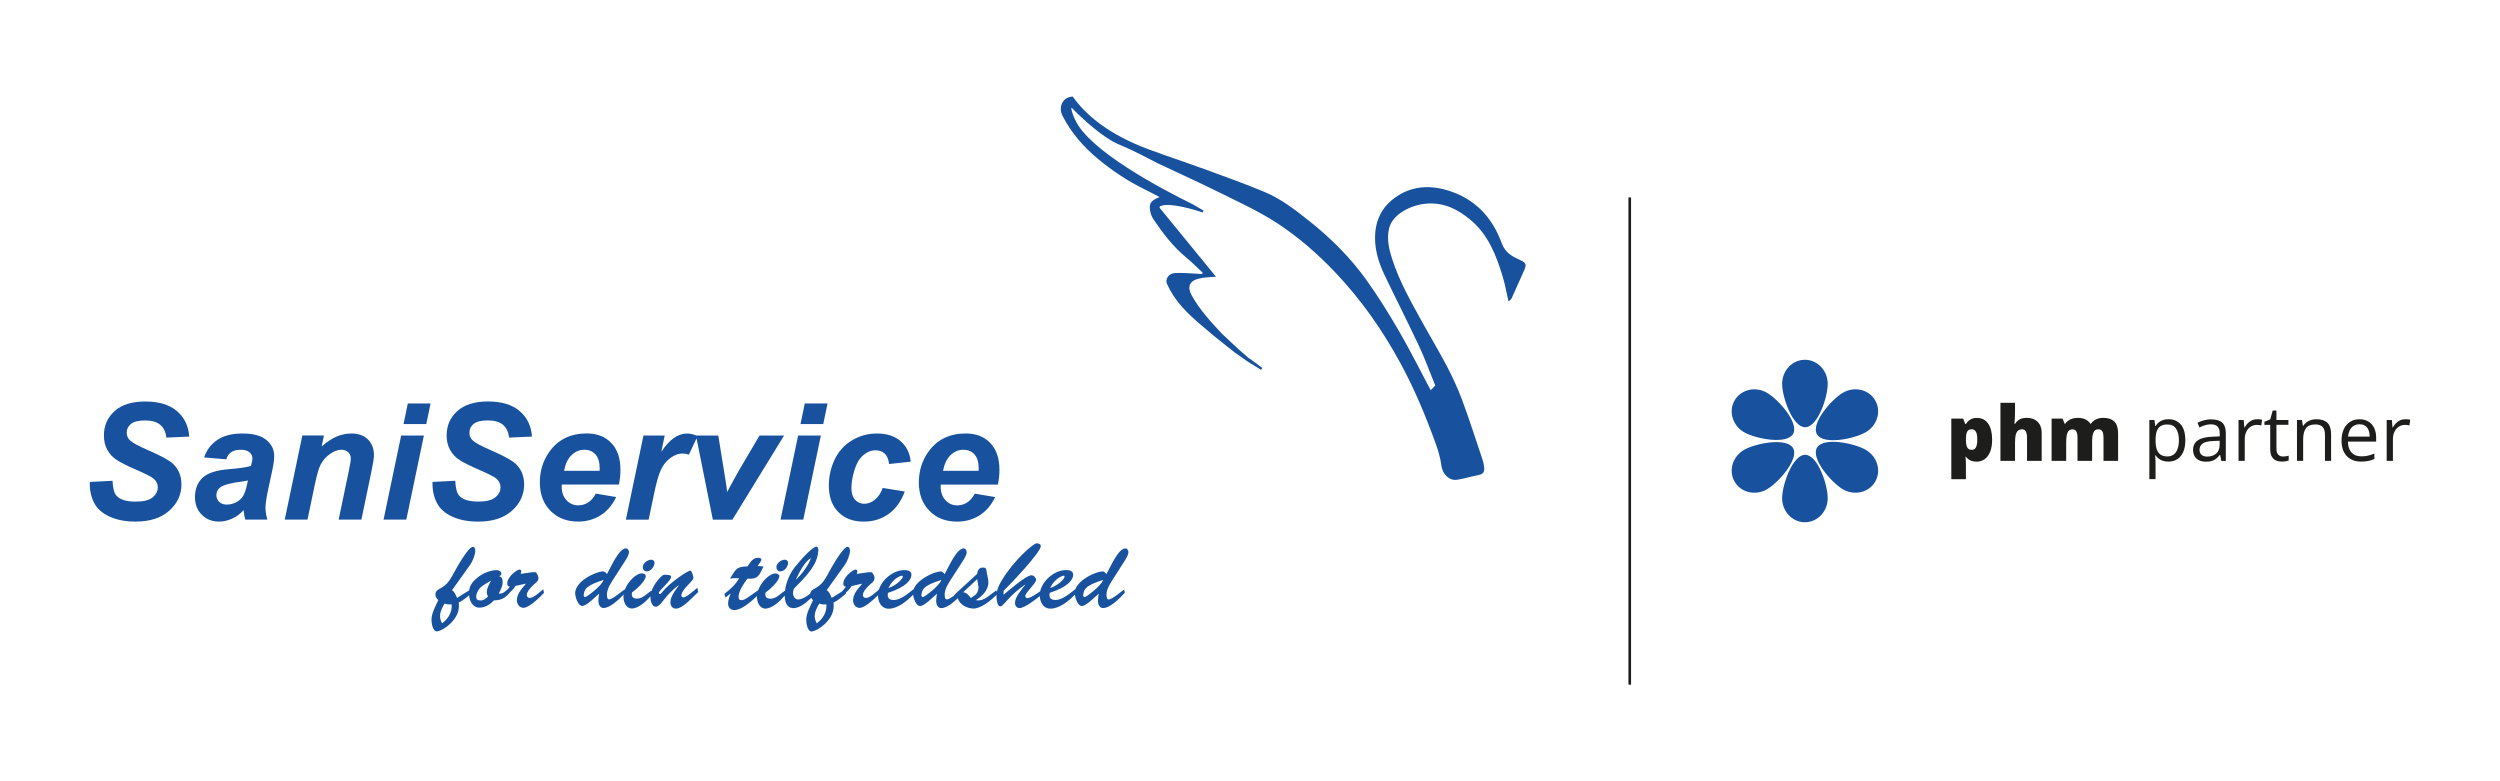 <?xml version="1.0" encoding="utf-8"?>
<!-- Generator: Adobe Illustrator 28.1.0, SVG Export Plug-In . SVG Version: 6.00 Build 0)  -->
<svg version="1.1" id="Layer_1" xmlns="http://www.w3.org/2000/svg" xmlns:xlink="http://www.w3.org/1999/xlink" x="0px" y="0px"
	 viewBox="0 0 800 250" style="enable-background:new 0 0 800 250;" xml:space="preserve">
<style type="text/css">
	.st0{fill:#18529E;}
	.st1{fill:#1D1D1B;}
</style>
<g>
	<path class="st0" d="M41.9,135.66c0.9-0.74,2.41-1.12,4.53-1.12c2.15,0,3.77,0.47,4.87,1.42c1.1,0.95,1.74,2.31,1.93,4.08
		l7.33-0.33c-0.24-3.4-1.55-6.12-3.94-8.16c-2.39-2.05-5.77-3.07-10.13-3.07c-4.29,0-7.57,1.03-9.84,3.09
		c-2.27,2.06-3.4,4.66-3.4,7.78c0,1.79,0.38,3.36,1.14,4.69c0.76,1.34,1.8,2.42,3.13,3.26c1.33,0.84,3.43,1.88,6.31,3.13
		c2.88,1.25,4.64,2.15,5.29,2.71c0.91,0.76,1.37,1.69,1.37,2.79c0,1.27-0.56,2.35-1.67,3.25c-1.12,0.9-2.92,1.34-5.43,1.34
		c-3.01,0-5.07-0.66-6.19-1.98c-0.69-0.81-1.09-2.37-1.19-4.69l-7.28,0.38c-0.07,2.49,0.38,4.68,1.34,6.59
		c0.96,1.91,2.62,3.4,4.96,4.48c2.34,1.07,5.11,1.61,8.3,1.61c4.63,0,8.24-1.16,10.84-3.49c2.59-2.32,3.89-5.13,3.89-8.4
		c0-2.65-0.87-4.83-2.61-6.52c-1.17-1.15-3.89-2.64-8.16-4.49c-2.84-1.23-4.67-2.21-5.5-2.92c-0.83-0.69-1.24-1.57-1.24-2.64
		C40.54,137.34,41,136.4,41.9,135.66"/>
	<path class="st0" d="M85.27,140.81c-1.66-1.39-4.22-2.09-7.68-2.09c-3.33,0-6,0.68-8.02,2.03c-2.02,1.35-3.44,3.23-4.25,5.63
		l7.1,0.61c0.27-0.98,0.78-1.74,1.53-2.27c0.75-0.53,1.78-0.8,3.08-0.8c1.23,0,2.16,0.26,2.79,0.79c0.62,0.52,0.94,1.17,0.94,1.95
		c0,0.61-0.15,1.42-0.46,2.43c-1.17,0.41-3.48,0.75-6.95,1.04c-4.11,0.32-6.96,1.25-8.56,2.79c-1.6,1.54-2.4,3.59-2.4,6.16
		c0,2.3,0.73,4.18,2.18,5.64c1.45,1.46,3.3,2.19,5.53,2.19c1.4,0,2.8-0.32,4.18-0.95c1.39-0.63,2.61-1.54,3.68-2.73
		c0.07,1.05,0.24,2.06,0.53,3.04h7.07c-0.41-1.4-0.61-2.68-0.61-3.83c0-1.28,0.35-3.53,1.06-6.74c0.86-3.89,1.36-6.29,1.51-7.2
		c0.14-0.91,0.22-1.77,0.22-2.59C87.75,143.91,86.93,142.21,85.27,140.81 M79.13,154.7c-0.37,1.78-0.8,3.08-1.28,3.92
		c-0.48,0.84-1.21,1.52-2.18,2.05c-0.97,0.53-2.01,0.8-3.11,0.8c-1,0-1.8-0.29-2.41-0.87c-0.61-0.58-0.91-1.3-0.91-2.14
		c0-1.03,0.4-1.85,1.19-2.46c1.12-0.85,3.5-1.49,7.15-1.93c0.73-0.1,1.31-0.21,1.75-0.33L79.13,154.7z"/>
	<path class="st0" d="M112.5,138.72c-1.66,0-3.23,0.32-4.73,0.95c-1.5,0.63-3.11,1.69-4.83,3.18l0.71-3.5h-6.9l-5.63,26.93h7.28
		l2.31-11.05c0.68-3.23,1.28-5.37,1.83-6.42c0.74-1.47,1.77-2.65,3.07-3.55c1.3-0.9,2.48-1.34,3.55-1.34c0.98,0,1.75,0.27,2.29,0.8
		c0.55,0.53,0.82,1.26,0.82,2.19c0,0.44-0.24,1.8-0.71,4.08l-3.19,15.29h7.28l3.17-15.24c0.56-2.64,0.84-4.43,0.84-5.37
		c0-2.1-0.64-3.78-1.91-5.05C116.46,139.36,114.71,138.72,112.5,138.72"/>
	<polygon class="st0" points="129.13,135.71 136.41,135.71 137.78,129.11 130.5,129.11 	"/>
	<polygon class="st0" points="122.74,166.28 130.02,166.28 135.65,139.36 128.37,139.36 	"/>
	<path class="st0" d="M144.69,165.31c2.34,1.07,5.11,1.61,8.3,1.61c4.63,0,8.24-1.16,10.84-3.49c2.59-2.32,3.89-5.13,3.89-8.4
		c0-2.65-0.87-4.83-2.61-6.52c-1.17-1.15-3.89-2.64-8.16-4.49c-2.84-1.23-4.67-2.21-5.5-2.92c-0.83-0.69-1.24-1.57-1.24-2.64
		c0-1.13,0.45-2.07,1.36-2.81c0.9-0.74,2.41-1.12,4.53-1.12c2.15,0,3.77,0.47,4.87,1.42c1.1,0.95,1.74,2.31,1.93,4.08l7.33-0.33
		c-0.24-3.4-1.55-6.12-3.94-8.16c-2.39-2.05-5.77-3.07-10.13-3.07c-4.29,0-7.57,1.03-9.84,3.09c-2.27,2.06-3.4,4.66-3.4,7.78
		c0,1.79,0.38,3.36,1.14,4.69c0.76,1.34,1.8,2.42,3.13,3.26c1.33,0.84,3.43,1.88,6.31,3.13c2.88,1.25,4.64,2.15,5.29,2.71
		c0.91,0.76,1.37,1.69,1.37,2.79c0,1.27-0.56,2.35-1.67,3.25c-1.12,0.9-2.92,1.34-5.43,1.34c-3.01,0-5.07-0.66-6.19-1.98
		c-0.69-0.81-1.09-2.38-1.19-4.69l-7.28,0.38c-0.07,2.49,0.38,4.68,1.34,6.59C140.69,162.74,142.35,164.23,144.69,165.31"/>
	<path class="st0" d="M192.1,164.95c2.12-1.31,3.82-3.27,5.08-5.9l-6.52-1.09c-1.35,2.5-3.24,3.75-5.65,3.75
		c-1.47,0-2.72-0.55-3.74-1.65c-1.02-1.1-1.53-2.54-1.53-4.34c0-0.15,0.01-0.37,0.03-0.66h18.26c0.34-1.4,0.51-2.98,0.51-4.74
		c0-3.67-0.97-6.52-2.92-8.56s-4.56-3.06-7.86-3.06c-5.17,0-9.15,1.94-11.94,5.83c-2.05,2.87-3.07,6.15-3.07,9.84
		c0,3.77,1.13,6.8,3.4,9.09c2.26,2.29,5.21,3.44,8.82,3.44C187.6,166.92,189.98,166.26,192.1,164.95 M182.92,145.62
		c1.19-1.13,2.54-1.7,4.04-1.7s2.7,0.5,3.6,1.5c0.9,1,1.34,2.49,1.34,4.49c0,0.17-0.01,0.41-0.03,0.74H180.5
		C180.92,148.43,181.73,146.75,182.92,145.62"/>
	<path class="st0" d="M250.91,139.36h-7.86l-6.69,11.36c-0.24,0.39-0.87,1.53-1.91,3.44c-1.04,1.9-1.63,3-1.76,3.28
		c-0.1-1.05-0.41-3.16-0.94-6.34l-1.9-11.74h-7.01c-1.05-0.41-2.05-0.63-2.98-0.63c-2.96,0-5.7,1.95-8.24,5.86l1.09-5.22h-6.8
		l-5.63,26.93h7.28l1.77-8.44c0.71-3.43,1.43-5.94,2.16-7.52s1.74-2.84,3.03-3.79c1.29-0.95,2.56-1.42,3.82-1.42
		c0.74,0,1.45,0.12,2.11,0.35l2.44-5.21l5.22,26.02h6.26L250.91,139.36z"/>
	<polygon class="st0" points="264.81,129.11 257.53,129.11 256.16,135.71 263.44,135.71 	"/>
	<polygon class="st0" points="257.05,166.28 262.68,139.36 255.4,139.36 249.77,166.28 	"/>
	<path class="st0" d="M276.42,166.92c3.01,0,5.65-0.82,7.94-2.46c2.28-1.64,4.01-4.03,5.17-7.18l-7.07-1.14
		c-0.61,1.69-1.45,2.96-2.54,3.8c-1.08,0.85-2.21,1.27-3.37,1.27c-1.17,0-2.14-0.43-2.92-1.29c-0.78-0.86-1.17-2.09-1.17-3.68
		c0-1.82,0.33-3.78,0.98-5.87c0.65-2.09,1.58-3.65,2.8-4.7c1.22-1.05,2.53-1.57,3.93-1.57c1.22,0,2.2,0.35,2.95,1.06
		c0.75,0.71,1.21,1.82,1.38,3.32l6.92-0.74c-0.24-2.7-1.3-4.88-3.19-6.54c-1.89-1.66-4.43-2.48-7.61-2.48
		c-2.92,0-5.61,0.75-8.06,2.24c-2.45,1.5-4.28,3.55-5.5,6.15c-1.22,2.6-1.83,5.37-1.83,8.29c0,3.58,1.01,6.4,3.02,8.44
		C270.27,165.9,272.99,166.92,276.42,166.92"/>
	<path class="st0" d="M306.24,166.92c2.64,0,5.02-0.65,7.14-1.96c2.12-1.31,3.82-3.27,5.08-5.9l-6.52-1.09
		c-1.35,2.5-3.24,3.75-5.65,3.75c-1.47,0-2.72-0.55-3.74-1.65c-1.02-1.1-1.53-2.54-1.53-4.34c0-0.15,0.01-0.37,0.03-0.66h18.26
		c0.34-1.4,0.51-2.98,0.51-4.74c0-3.67-0.97-6.52-2.92-8.56c-1.94-2.04-4.56-3.06-7.86-3.06c-5.17,0-9.15,1.94-11.94,5.83
		c-2.05,2.87-3.07,6.15-3.07,9.84c0,3.77,1.13,6.8,3.4,9.09C299.68,165.77,302.62,166.92,306.24,166.92 M304.2,145.62
		c1.19-1.13,2.54-1.7,4.04-1.7c1.5,0,2.7,0.5,3.6,1.5c0.9,1,1.34,2.49,1.34,4.49c0,0.17-0.01,0.41-0.03,0.74h-11.38
		C302.2,148.43,303.01,146.75,304.2,145.62"/>
	<path class="st0" d="M169.53,191.34c-0.47,0-0.97-0.37-0.97-0.87c0-1.25,1.53-2.78,2.43-3.56c0.72-0.59,1.31-1.06,1.31-2.03
		c-0.06-0.56-0.28-1.06-0.75-1.65c-0.31-0.37-2.03,0-4.96,0.41c0.12-0.28,0.22-0.56,0.22-0.87c0-0.28-0.25-0.53-0.56-0.53
		c-0.75,0-3.93,2.25-3.93,4.49c0,0.66,0.19,0.9,0.84,0.97c-0.19,0.27-0.39,0.53-0.6,0.79c-0.86,0.71-1.69,1.65-2.93,1.43
		c0.59-1.22,1.22-2.31,1.22-3.68c0-0.94-0.19-1.59-1.12-1.84c0.34-0.19,0.72-0.37,0.72-0.84c0-0.84-1.03-1.15-1.72-1.12
		c-1.9,0.09-4.15,0.94-5.83,2.31c-1.47,1.13-2.51,2.41-2.78,4.17l-3.87,2.41c-0.41-0.9-0.72-1.93-1.62-2.46l5.83-8.14
		c0.69-0.97,1.62-3.15,1.62-4.37c0-0.5-0.06-1.37-0.75-1.37c-1.59,0-5.62,7.43-6.43,8.95c-0.97,1.78-1.97,3.24-3.81,4.24
		c-0.9,0.5-1.75,0.84-1.75,2.09c0,0.78,0.41,1.25,0.91,1.78c-0.84,1.78-2.18,4.24-2.18,6.27c0,1.03,0.41,3.93,1.84,3.71
		c2.28-0.34,6.65-3.78,6.9-7.49c0.03-0.56,0.09-1.12-0.03-1.72c1.24-0.61,2.29-1.44,3.31-2.33c0.27,2.53,1.68,3.96,3.21,3.96
		c1.97,0,3.49-1,4.8-2.34c1.27,0,2.25-0.24,3.12-0.76v0.01c0.01-0.01,0.01-0.01,0.02-0.02c0.67-0.4,1.27-0.95,1.87-1.7
		c0.66-0.61,1.29-1.25,1.86-2.15l3.24-0.72l0.06,0.06c-1.25,1.5-2.87,3.15-2.87,5.27c0,1.19,0.81,2.4,2.12,2.4
		c1.78,0,5.37-3.46,6.55-4.8l-0.22-1.15C172.84,189.31,170.87,191.34,169.53,191.34 M141.45,199.45c-0.47-0.91-0.75-1.78-0.62-2.78
		c0.12-1.03,0.62-2.15,1.44-3.53c0.75,0.28,1.25,0.31,2.25,0.25C144.79,195.74,143.38,198.17,141.45,199.45 M156.15,190.9
		c-0.72,0.66-1.37,1.25-2.4,1.25c-0.78,0-1.37-0.28-1.37-1.19c0-0.97,0.59-2.18,1.28-2.87c0.94-0.9,2.4-1.65,3.46-2.28
		c0.12,0.06-1.34,2.03-1.34,3.65C155.77,190,155.93,190.4,156.15,190.9"/>
	<path class="st0" d="M209.44,180.07c0-0.56-0.47-0.97-1.03-0.97c-1.22,0-2.71,1.12-2.71,2.4c0,0.75,0.5,1.34,1.25,1.34
		C208.28,182.85,209.44,181.32,209.44,180.07"/>
	<path class="st0" d="M221.29,189.62c-0.56,0.47-1.93,1.56-2.68,1.56c-0.31,0-0.56-0.28-0.56-0.56c0-2.15,3.84-4.52,3.84-5.74
		c-0.09-0.65-0.28-1.22-0.47-1.68c-0.19-0.44-0.37-0.59-0.5-0.59c-0.91,0-6.65,3.84-9.14,7.02c-0.12,0.16-0.41,0.44-0.62,0.44
		c-0.19,0-0.34-0.16-0.34-0.34c0-0.75,3.93-3.9,3.93-5.12c0-0.19,0.16-0.62-1.72-0.69c-0.53,0-0.81,0.03-1.22,0.37
		c-1.32,1.12-2.73,3.1-3.35,4.93l-0.05-0.22c-1.25,0.91-2.87,2.56-4.52,2.56c-1.44,0-1.9-0.69-1.65-1.97
		c1.31-0.91,4.4-3.68,4.4-5.24c0-0.69-0.84-0.87-1.37-0.87c-1.5,0-4.31,2.4-5.36,5.32l-0.04-0.17c-1,0.66-3.87,3.18-4.93,3.18
		c-0.69,0-0.72-1.06-0.72-1.56c0-2,1.5-4.02,2.53-5.65l3.18-4.93c0.5-0.78,1.34-2.06,1.34-3c0-0.56-0.37-1.19-1-1.19
		c-2.28,0-5.02,6.46-6.05,8.24c-0.41-0.47-0.66-0.91-1.31-0.87c-2.65,0.16-8.86,3.28-8.86,6.96c0,1.09,0.87,4.09,2.28,4.09
		c1.4,0,4.31-3.03,5.4-3.96c-0.12,0.78-0.25,1.59-0.25,2.37c0,1,0.47,2.25,1.65,2.25c2.03,0,4.8-2.6,6.42-4.31
		c-0.03,0.25-0.05,0.5-0.05,0.76c0,1.59,0.84,3.71,2.68,3.71c2.09,0,4.47-2.18,5.96-3.87c0,0.09-0.01,0.19,0,0.28
		c0.03,1.06,0.37,3.03,1.75,3.03c0.84,0,2-1.53,2.46-2.12c1.4-1.81,3-3.43,4.8-4.77l0.06,0.06c-1,1.44-2.68,3.5-2.68,5.37
		c0,1.06,0.56,2.06,1.75,2.06c2.28,0,5.49-3.84,7.14-5.3l-0.25-1.37L221.29,189.62z M187.25,191.06c-0.34-0.06-0.5-0.31-0.47-0.59
		c0.19-2.06,0.87-3.12,6.36-4.9C192.65,187.41,187.63,191.15,187.25,191.06"/>
	<path class="st0" d="M248.44,181.51c0,0.75,0.5,1.34,1.25,1.34c1.34,0,2.5-1.53,2.5-2.78c0-0.56-0.47-0.97-1.03-0.97
		C249.94,179.11,248.44,180.23,248.44,181.51"/>
	<path class="st0" d="M359.76,179.67c0.5-0.78,1.34-2.06,1.34-3c0-0.56-0.37-1.19-1-1.19c-2.28,0-5.02,6.46-6.05,8.24
		c-0.41-0.47-0.66-0.91-1.31-0.87c-2.33,0.14-7.4,2.56-8.6,5.65c-1.66,1.32-4.21,3.5-6.37,3.5c-1,0-2.03-0.41-1.93-1.59l0.06-0.69
		c5.99-1.96,7.52-4.27,7.52-5.8c0-1.25-1.25-1.5-2.25-1.5c-3.58-0.03-7.52,3.23-8.31,6.8c-0.98,0.66-3.09,2.18-4.07,2.18
		c-0.37,0-0.69-0.25-0.69-0.66c0-0.31-0.09-0.41,1.84-2.75c0.37-0.44,1.62-1.81,1.62-2.4c0-0.72-0.75-1.5-1.5-1.5
		c-1.72,0-7.39,4.99-8.92,6.21v-1.22c2-1.97,11.92-12.26,11.92-14.38c0-0.62-0.84-0.84-1.34-0.84c-1.06,0-7.27,5.46-10.95,11.54
		c-0.84,1.37-1.52,2.58-1.78,4.06l-0.16-0.59l-1.87,1.44c-1.53,1.15-2.75,2.09-4.74,1.75c2-1.22,4.06-3.12,4.06-5.68
		c0-1.37-0.47-2.43-0.59-3.62c-0.09-0.87-0.28-1.15-1.22-1.15c-1.12,0-1.72,1-1.78,2.03l-6.77,6.21c-0.19,0.19-0.53,0.49-0.68,0.81
		c-0.89,0.63-1.74,1.16-2.23,1.16c-0.69,0-0.72-1.06-0.72-1.56c0-2,1.5-4.02,2.53-5.65l3.18-4.93c0.5-0.78,1.34-2.06,1.34-3
		c0-0.56-0.37-1.19-1-1.19c-2.28,0-5.02,6.46-6.05,8.24c-0.41-0.47-0.66-0.91-1.31-0.87c-2.33,0.14-7.4,2.56-8.6,5.65
		c-1.66,1.32-4.21,3.5-6.37,3.5c-1,0-2.03-0.41-1.93-1.59l0.06-0.69c5.99-1.96,7.52-4.27,7.52-5.8c0-1.25-1.25-1.5-2.25-1.5
		c-3.4-0.03-7.12,2.9-8.17,6.26c-1.07,0.86-2.89,2.66-4.16,2.66c-0.47,0-0.97-0.37-0.97-0.87c0-1.25,1.53-2.78,2.43-3.56
		c0.72-0.59,1.31-1.06,1.31-2.03c-0.06-0.56-0.28-1.06-0.75-1.65c-0.31-0.37-2.03,0-4.96,0.41c0.12-0.28,0.22-0.56,0.22-0.87
		c0-0.28-0.25-0.53-0.56-0.53c-0.75,0-3.93,2.25-3.93,4.49c0,0.66,0.19,0.9,0.84,0.97c-0.41,0.58-0.85,1.12-1.34,1.62l-3.22,2
		c-0.41-0.9-0.72-1.93-1.62-2.46l5.83-8.14c0.69-0.97,1.62-3.15,1.62-4.37c0-0.5-0.06-1.37-0.75-1.37c-1.59,0-5.62,7.43-6.43,8.95
		c-0.97,1.78-1.97,3.24-3.81,4.24c-0.83,0.46-1.59,0.79-1.72,1.79c-1.22,0.94-2.7,1.86-3.86,1.86c-0.84,0-1.28-0.62-1.56-1.34
		c-0.16-0.75-0.06-1.62,0.22-2.15c6.77-6.55,7.58-9.3,7.8-12.26c0.03-0.41-0.09-1.15-0.62-1.15c-1,0-3.96,2.9-6.71,6.3
		c-1.76,2.17-3.05,5.1-3.36,7.98l-0.04-0.18c-1.25,0.91-2.87,2.56-4.52,2.56c-1.44,0-1.9-0.69-1.65-1.97
		c1.31-0.91,4.4-3.68,4.4-5.24c0-0.69-0.84-0.87-1.37-0.87c-1.51,0-4.32,2.4-5.37,5.33c-3.22,2.29-4.34,3.22-5.34,3.22
		c-0.72,0-0.94-0.41-0.94-1.09c0-1.87,1.78-4.43,2.84-5.8c3.43,0.22,3.68-0.94,5.15-3.9l-1.93-0.16c0.31-0.44,1.22-1.47,1.22-2.03
		c0-0.5-0.59-0.59-1-0.59c-1.81,0-2.5,1.47-3.43,2.75c-3.34,0.12-3.59,0.62-5.27,3.37l-0.34,0.56c1.65-0.25,1.06-0.12,2.96-0.12
		c-1.15,1.97-2.87,3.56-4.74,4.99l0.34,1.19l1.59-1.28l0.06,0.06c-0.41,0.91-0.81,2.09-0.81,3.12c0,1.25,0.75,2.09,1.97,2.09
		c2.4,0,5.38-2.73,7.29-4.49c-0.01,0.1-0.02,0.21-0.02,0.31c0,1.59,0.84,3.71,2.68,3.71c2.21,0,4.74-2.43,6.21-4.15
		c0.01,1.83,0.52,4,2.78,4c1.95,0,4.03-1.66,5.68-3.25c0.16,0.25,0.37,0.48,0.59,0.73c-0.84,1.78-2.18,4.24-2.18,6.27
		c0,1.03,0.41,3.93,1.84,3.71c2.28-0.34,6.65-3.78,6.9-7.49c0.03-0.56,0.09-1.12-0.03-1.72c1.53-0.75,2.78-1.84,4.03-2.96
		l-0.06-0.21c0.67-0.61,1.3-1.26,1.87-2.16l3.25-0.72l0.06,0.06c-1.25,1.5-2.87,3.15-2.87,5.27c0,1.19,0.81,2.4,2.12,2.4
		c1.51,0,4.33-2.5,5.87-4.07c0,0.08,0,0.16,0,0.24c0.06,2.06,1.12,4.09,3.4,4.09c2.78,0,5.83-2.38,7.81-4.47
		c0.18,1.3,1,3.62,2.24,3.62c1.4,0,4.31-3.03,5.4-3.96c-0.12,0.78-0.25,1.59-0.25,2.37c0,1,0.47,2.25,1.65,2.25
		c1.6,0,3.67-1.62,5.26-3.15c0.68,2.09,2.87,3.19,4.88,3.28c2.39,0.12,5.6-2.48,7.55-4.37c-0.01,0.17-0.03,0.35-0.03,0.53
		c0,0.72,0.16,3.15,1.25,3.15c1,0,2.56-3.31,7.89-6.96l0.06,0.06c-1.12,1.47-3.28,3.84-3.28,5.8c0,0.84,0.5,1.65,1.44,1.65
		c1.57,0,4.84-2.54,6.5-3.82c0.09,2.03,1.15,4,3.4,4c2.78,0,5.84-2.38,7.81-4.47c0.18,1.3,1,3.62,2.24,3.62
		c1.4,0,4.31-3.03,5.4-3.96c-0.12,0.78-0.25,1.59-0.25,2.37c0,1,0.47,2.25,1.65,2.25c2.28,0,5.49-3.28,6.96-4.9l-0.22-1.03
		c-1,0.66-3.87,3.18-4.93,3.18c-0.69,0-0.72-1.06-0.72-1.56c0-2,1.5-4.02,2.53-5.65L359.76,179.67z M340.29,184.22
		c0.22-0.06,0.37,0.12,0.37,0.34c0.03,0.53-1.84,2.68-4.59,3.62C336.92,186.13,338.73,184.63,340.29,184.22 M288.53,184.22
		c0.22-0.06,0.37,0.12,0.37,0.34c0.03,0.53-1.84,2.68-4.59,3.62C285.16,186.13,286.97,184.63,288.53,184.22 M259.48,178.61
		c-0.56,1.78-2.5,4.77-4.71,6.83l-0.06-0.06C256.18,182.16,257.95,179.36,259.48,178.61 M261.35,199.45
		c-0.47-0.91-0.75-1.78-0.62-2.78c0.12-1.03,0.62-2.15,1.44-3.53c0.75,0.28,1.25,0.31,2.25,0.25
		C264.69,195.74,263.29,198.17,261.35,199.45 M295.33,191.06c-0.34-0.06-0.5-0.31-0.47-0.59c0.19-2.06,0.87-3.12,6.36-4.9
		C300.73,187.41,295.71,191.15,295.33,191.06 M310.65,191.37c-0.59-0.81-1.28-1.78-2.43-1.84l4.49-4.21
		c0.19,1.06,0.31,1.9,0.41,2.56C313.02,189.68,312.52,190.21,310.65,191.37 M347.09,191.06c-0.34-0.06-0.5-0.31-0.47-0.59
		c0.19-2.06,0.87-3.12,6.36-4.9C352.49,187.41,347.47,191.15,347.09,191.06"/>
	<path class="st0" d="M486.55,83.26c-2.55-1.17-4.84-2.26-6.03-5.51c-3-8.2-8.53-14.2-17.3-16.84c-6.67-2-12.79-1.16-18.08,3.33
		c-2.97,2.52-4.67,6-5.04,9.96c-0.46,4.9,0.88,9.47,2.96,13.83c3.63,7.6,7.47,15.1,11.04,22.73c1.92,4.1,3.46,8.38,5.18,12.58
		c-0.49,0.51-0.97,1.02-1.46,1.52c-3.35-6.3-6.54-12.69-10.11-18.86c-3.27-5.64-6.72-11.19-10.52-16.49
		c-5.06-7.05-11.19-13.17-17.99-18.6c-4.56-3.64-9.18-7.24-14.6-9.51c-6.02-2.52-12.18-4.72-18.31-6.97
		c-4.77-1.75-9.59-3.38-14.39-5.06c-0.37-0.15-0.73-0.3-1.1-0.44c-10.46-3.46-21.11-8.98-27.52-18.02
		c-1.56,0.03-2.76,0.84-3.37,2.01c-0.61,1.17-0.64,2.71,0.12,4.2c2.77,5.39,6.68,9.87,11.31,13.71c4.6,3.82,9.55,7.13,14.95,9.76
		c1.55,0.75,3.06,1.58,4.76,2.46c-2.88,1.2-3.45,2.06-2.97,4.65c0.17,0.92,0.59,1.85,1.12,2.62c3.01,4.43,6.24,8.67,10.43,12.11
		c1.83,1.51,3.49,3.22,5.23,4.84c-0.07,0.14-0.15,0.29-0.22,0.43c-0.77-0.06-1.54-0.13-2.3-0.16c-2.19-0.08-4.41-0.32-6.58-0.14
		c-1.84,0.15-2.97,2.03-2.33,3.42c0.57,1.24,1.21,2.47,1.95,3.62c3.29,5.11,8.05,8.77,12.6,12.64c0.09,0.08,0.18,0.16,0.27,0.25
		l0.1,0.08c0.19,0.14,0.37,0.29,0.56,0.43c0.12,0.1,0.24,0.21,0.36,0.31c1.96,1.56,3.93,3.11,5.89,4.67
		c0.7,0.49,1.41,0.98,2.11,1.48c0.7,0.49,1.41,0.98,2.11,1.48c1.39,0.85,2.77,1.71,4.16,2.56c0.13-0.2,0.26-0.4,0.39-0.61
		c-1.3-0.96-2.6-1.92-3.9-2.89l-0.1-0.06l-0.05-0.14l-0.05,0.06c-0.03,0.03-0.05,0.06-0.05,0.06c-1.23-1.07-2.45-2.13-3.67-3.2
		c-1.7-1.59-3.4-3.18-5.09-4.78c-3.55-3.76-7.02-7.58-9.6-12.11c-1.58-2.77-0.91-4.76,2.21-5.52c1.79-0.44,3.69-0.43,5.48-0.61
		c-5.96-7.28-11.93-14.59-17.9-21.89c-0.5-0.61,0.41-0.79,0.41-0.79c3.11-1.11,11.22,1.45,13.27,2.13c0.07-0.2,0.14-0.41,0.22-0.61
		l-3.23-1.91C371.51,60.4,348.36,48.13,344,38.23c-0.16-0.25-1.36-2.95-1.14-3.82c0,0,9.3,9.79,16.1,12.19
		c4.59,1.95,8.38,4.1,11.51,5.65c6.54,3.08,13.12,6.05,19.59,9.27c6.32,3.14,12.82,6.08,18.69,9.93
		c6.74,4.43,12.86,9.74,18.47,15.65c8.31,8.76,15.15,18.49,20.89,29.06c4.49,8.25,8.1,16.89,11.28,25.7
		c0.84,2.33,1.56,4.77,1.87,7.22c0.32,2.53,2.45,4.84,5,4.45c2.34-0.36,4.62-1.11,6.96-1.54c1.62-0.29,1.87-1.28,1.69-2.6
		c-0.11-0.78-0.25-1.57-0.5-2.31c-2.14-6.35-4.18-12.74-6.5-19.02c-1.37-3.69-3.05-7.3-4.87-10.8c-2.38-4.58-5.07-9-7.56-13.52
		c-3.74-6.76-7.59-13.46-9.99-20.85c-1.03-3.18-1.77-6.44-1-9.73c1.09-4.66,6.99-7.57,11.9-7.99c5.57-0.48,10.15,1.78,14.28,5.28
		c5.61,4.75,8.11,11.24,10.16,17.95c0.8,2.61,1.26,5.33,1.87,8c0.66-0.33,0.93-0.72,1.12-1.15c1.3-2.88,2.58-5.76,3.86-8.64
		C488.45,84.85,488.59,84.19,486.55,83.26"/>
	<path class="st1" d="M768,134.51c-0.51,0.24-0.95,0.56-1.33,0.96c-0.38,0.4-0.71,0.85-0.98,1.33h-0.08l-0.22-2.41h-1.65v13.08h1.99
		v-7.02c0-0.68,0.1-1.29,0.3-1.84c0.2-0.55,0.47-1.03,0.82-1.42c0.35-0.39,0.76-0.7,1.22-0.91c0.47-0.21,0.96-0.32,1.49-0.32
		c0.23,0,0.48,0.02,0.74,0.05c0.26,0.03,0.5,0.08,0.72,0.13l0.25-1.84c-0.22-0.05-0.48-0.09-0.76-0.11
		c-0.29-0.03-0.56-0.04-0.82-0.04C769.07,134.16,768.51,134.27,768,134.51 M756.87,136.27c0.48,0.33,0.83,0.79,1.07,1.38
		c0.24,0.59,0.36,1.28,0.36,2.06h-6.92c0.12-1.24,0.49-2.21,1.12-2.9c0.63-0.69,1.47-1.04,2.53-1.04
		C755.78,135.78,756.4,135.94,756.87,136.27 M752.01,134.99c-0.86,0.56-1.53,1.35-2.01,2.38c-0.47,1.03-0.71,2.25-0.71,3.66
		c0,1.44,0.26,2.66,0.78,3.65c0.52,0.99,1.24,1.75,2.18,2.26c0.94,0.51,2.03,0.77,3.29,0.77c0.88,0,1.65-0.07,2.3-0.2
		c0.65-0.13,1.3-0.35,1.96-0.64v-1.74c-0.68,0.29-1.35,0.52-1.98,0.67c-0.64,0.15-1.37,0.23-2.2,0.23c-1.35,0-2.39-0.4-3.13-1.21
		c-0.74-0.8-1.12-1.97-1.15-3.51h9.03v-1.23c0-1.19-0.21-2.22-0.63-3.11c-0.42-0.89-1.03-1.58-1.83-2.07
		c-0.8-0.49-1.75-0.74-2.86-0.74C753.89,134.16,752.87,134.43,752.01,134.99 M739.54,134.4c-0.53,0.16-1.01,0.4-1.44,0.72
		c-0.43,0.31-0.78,0.7-1.06,1.16h-0.11l-0.3-1.89h-1.6v13.08h1.98v-6.85c0-1.56,0.29-2.75,0.88-3.57c0.59-0.82,1.61-1.23,3.06-1.23
		c1.03,0,1.79,0.27,2.29,0.81c0.5,0.54,0.75,1.36,0.75,2.45v8.39h1.96v-8.52c0-1.68-0.4-2.9-1.19-3.66
		c-0.8-0.76-1.97-1.14-3.52-1.14C740.64,134.16,740.08,134.24,739.54,134.4 M729.03,145.48c-0.38-0.41-0.57-1.02-0.57-1.84v-7.7
		h3.83v-1.55h-3.83v-3.03h-1.19l-0.79,2.84l-1.87,0.78v0.97h1.86v7.76c0,1.03,0.17,1.83,0.51,2.41c0.34,0.58,0.79,0.99,1.35,1.23
		c0.56,0.24,1.19,0.36,1.89,0.36c0.39,0,0.79-0.04,1.2-0.11c0.41-0.07,0.73-0.16,0.96-0.26v-1.54c-0.22,0.08-0.49,0.15-0.84,0.2
		c-0.34,0.06-0.68,0.08-1,0.08C729.91,146.09,729.41,145.89,729.03,145.48 M720.58,134.51c-0.51,0.24-0.95,0.56-1.33,0.96
		c-0.38,0.4-0.71,0.85-0.98,1.33h-0.08l-0.21-2.41h-1.65v13.08h1.99v-7.02c0-0.68,0.1-1.29,0.3-1.84c0.2-0.55,0.47-1.03,0.82-1.42
		c0.35-0.39,0.76-0.7,1.22-0.91c0.47-0.21,0.96-0.32,1.49-0.32c0.23,0,0.48,0.02,0.74,0.05c0.26,0.03,0.5,0.08,0.72,0.13l0.25-1.84
		c-0.22-0.05-0.48-0.09-0.76-0.11c-0.29-0.03-0.56-0.04-0.82-0.04C721.65,134.16,721.09,134.27,720.58,134.51 M710.29,142.24
		c0,1.29-0.37,2.26-1.11,2.9c-0.74,0.64-1.69,0.97-2.85,0.97c-0.75,0-1.35-0.18-1.8-0.54c-0.45-0.36-0.68-0.91-0.68-1.66
		c0-0.86,0.33-1.52,1-1.99c0.67-0.47,1.82-0.74,3.45-0.8l1.99-0.08V142.24z M705.23,134.5c-0.76,0.22-1.44,0.47-2.03,0.78l0.61,1.5
		c0.56-0.27,1.15-0.51,1.77-0.7c0.62-0.2,1.27-0.3,1.96-0.3c0.88,0,1.57,0.23,2.05,0.68c0.49,0.45,0.73,1.25,0.73,2.38v0.8
		l-2.26,0.1c-2.12,0.06-3.69,0.45-4.73,1.15c-1.03,0.7-1.55,1.7-1.55,3.01c0,0.87,0.18,1.58,0.53,2.15
		c0.35,0.56,0.84,0.99,1.46,1.27c0.62,0.28,1.32,0.42,2.12,0.42c0.76,0,1.39-0.08,1.92-0.24c0.52-0.16,0.98-0.41,1.38-0.73
		c0.4-0.32,0.78-0.72,1.15-1.2h0.1l0.38,1.93h1.44v-8.89c0-1.54-0.38-2.65-1.13-3.35c-0.76-0.7-1.91-1.05-3.47-1.05
		C706.79,134.18,705.99,134.29,705.23,134.5 M696.35,137.19c0.6,0.91,0.9,2.14,0.9,3.68c0,1.02-0.13,1.92-0.4,2.7
		c-0.27,0.78-0.67,1.4-1.21,1.83c-0.54,0.44-1.22,0.66-2.03,0.66c-0.95,0-1.7-0.2-2.26-0.6c-0.56-0.4-0.96-0.98-1.21-1.74
		c-0.24-0.76-0.36-1.7-0.36-2.8v-0.38c0.02-1.05,0.15-1.92,0.41-2.62c0.26-0.7,0.66-1.22,1.21-1.57c0.55-0.35,1.28-0.52,2.19-0.52
		C694.83,135.83,695.75,136.28,696.35,137.19 M692.05,134.45c-0.53,0.19-0.98,0.46-1.34,0.79c-0.37,0.33-0.68,0.69-0.93,1.09h-0.1
		l-0.26-1.93h-1.63v18.93h1.99v-5.37c0-0.33-0.02-0.71-0.05-1.15c-0.04-0.44-0.07-0.81-0.09-1.12h0.14c0.25,0.37,0.56,0.7,0.93,1.01
		c0.37,0.31,0.82,0.56,1.35,0.74c0.53,0.18,1.13,0.27,1.83,0.27c1.1,0,2.05-0.26,2.86-0.78c0.81-0.52,1.43-1.28,1.88-2.29
		c0.45-1.01,0.67-2.26,0.67-3.75c0-2.25-0.49-3.94-1.46-5.06c-0.97-1.12-2.27-1.68-3.9-1.68
		C693.21,134.16,692.58,134.25,692.05,134.45 M670.74,134.2c-0.68,0.33-1.23,0.79-1.66,1.4h-0.14c-0.41-0.59-0.93-1.05-1.58-1.38
		c-0.64-0.33-1.46-0.5-2.46-0.5c-0.67,0-1.26,0.08-1.78,0.25s-0.97,0.39-1.35,0.68c-0.38,0.29-0.69,0.61-0.93,0.98h-0.13l-0.68-1.67
		h-3.52v13.52h4.67v-5.92c0-0.9,0.06-1.66,0.18-2.28c0.12-0.62,0.33-1.09,0.63-1.41c0.3-0.32,0.71-0.48,1.25-0.48
		c0.35,0,0.64,0.09,0.87,0.28c0.23,0.19,0.4,0.48,0.52,0.88c0.12,0.4,0.17,0.93,0.17,1.58v7.35h4.68v-6.3
		c0-1.21,0.14-2.14,0.44-2.81c0.29-0.66,0.81-0.99,1.57-0.99c0.54,0,0.95,0.2,1.22,0.6c0.27,0.4,0.41,1.12,0.41,2.14v7.35h4.67v-8.8
		c0-1.73-0.41-3-1.22-3.78c-0.82-0.79-2-1.18-3.54-1.18C672.18,133.71,671.42,133.88,670.74,134.2 M640.14,128.9v18.57h4.67v-5.94
		c0-0.89,0.07-1.65,0.2-2.26c0.14-0.62,0.37-1.09,0.69-1.41c0.33-0.32,0.77-0.48,1.34-0.48c0.55,0,0.95,0.23,1.22,0.69
		c0.26,0.46,0.39,1.14,0.39,2.03v7.38h4.69v-8.8c0-1.17-0.22-2.12-0.64-2.85c-0.43-0.73-1-1.26-1.73-1.61
		c-0.72-0.34-1.53-0.51-2.42-0.51c-0.53,0-1.03,0.06-1.48,0.18c-0.45,0.12-0.87,0.32-1.24,0.6c-0.37,0.28-0.71,0.65-1,1.12h-0.21
		c0.04-0.36,0.08-0.88,0.12-1.56c0.04-0.68,0.07-1.52,0.07-2.52v-2.64H640.14z M632.27,138.12c0.31,0.49,0.46,1.33,0.46,2.52
		c0,0.8-0.07,1.44-0.2,1.92c-0.14,0.49-0.33,0.84-0.6,1.06c-0.26,0.22-0.59,0.33-0.98,0.33c-0.48,0-0.85-0.13-1.12-0.38
		c-0.27-0.25-0.46-0.62-0.57-1.11c-0.11-0.49-0.17-1.09-0.17-1.81v-0.37c0.02-0.64,0.08-1.18,0.2-1.62c0.12-0.43,0.3-0.76,0.57-0.97
		c0.26-0.21,0.62-0.32,1.07-0.32C631.51,137.38,631.96,137.62,632.27,138.12 M631.06,133.98c-0.46,0.18-0.85,0.42-1.16,0.72
		c-0.32,0.3-0.59,0.62-0.81,0.97h-0.21l-0.66-1.72h-3.8v19.4h4.67v-4.94c0-0.48-0.01-0.9-0.04-1.25c-0.03-0.36-0.06-0.69-0.1-1h0.14
		c0.2,0.25,0.44,0.49,0.73,0.73s0.66,0.44,1.1,0.6c0.44,0.16,0.98,0.24,1.62,0.24c0.95,0,1.79-0.26,2.54-0.79
		c0.74-0.53,1.33-1.32,1.76-2.36c0.43-1.05,0.64-2.34,0.64-3.87c0-2.25-0.43-3.98-1.28-5.17c-0.85-1.2-2.03-1.8-3.52-1.8
		C632.06,133.71,631.52,133.8,631.06,133.98"/>
	<path class="st0" d="M573.8,138.84c-1.98,3.51-11.94,1.6-15.64-0.5c-3.71-2.1-5.1-6.64-3.12-10.15c1.98-3.51,6.6-4.65,10.31-2.55
		C569.05,127.73,575.78,135.33,573.8,138.84"/>
	<path class="st0" d="M581.44,143.25c-2.05,3.47,4.58,11.14,8.25,13.3c3.67,2.16,8.3,1.1,10.35-2.37c2.05-3.47,0.73-8.04-2.94-10.2
		C593.43,141.81,583.49,139.78,581.44,143.25"/>
	<path class="st0" d="M581.44,139c-2.05-3.47,4.58-11.14,8.25-13.3c3.67-2.16,8.3-1.1,10.35,2.37c2.05,3.47,0.73,8.04-2.94,10.2
		C593.43,140.44,583.49,142.47,581.44,139"/>
	<path class="st0" d="M573.8,143.42c-1.98-3.51-11.94-1.6-15.64,0.5c-3.71,2.1-5.1,6.64-3.12,10.15c1.98,3.51,6.6,4.65,10.31,2.55
		C569.05,154.52,575.78,146.92,573.8,143.42"/>
	<path class="st0" d="M577.67,136.71c-4.03,0.04-7.35-9.54-7.39-13.8c-0.04-4.26,3.2-7.74,7.23-7.78c4.03-0.04,7.33,3.39,7.36,7.65
		C584.91,127.05,581.7,136.68,577.67,136.71"/>
	<path class="st0" d="M577.67,145.54c-4.03-0.04-7.35,9.54-7.39,13.8c-0.04,4.26,3.2,7.74,7.23,7.78c4.03,0.04,7.33-3.39,7.36-7.65
		C584.91,155.2,581.7,145.58,577.67,145.54"/>
	<rect x="521.1" y="63.17" class="st1" width="0.84" height="155.92"/>
</g>
</svg>
